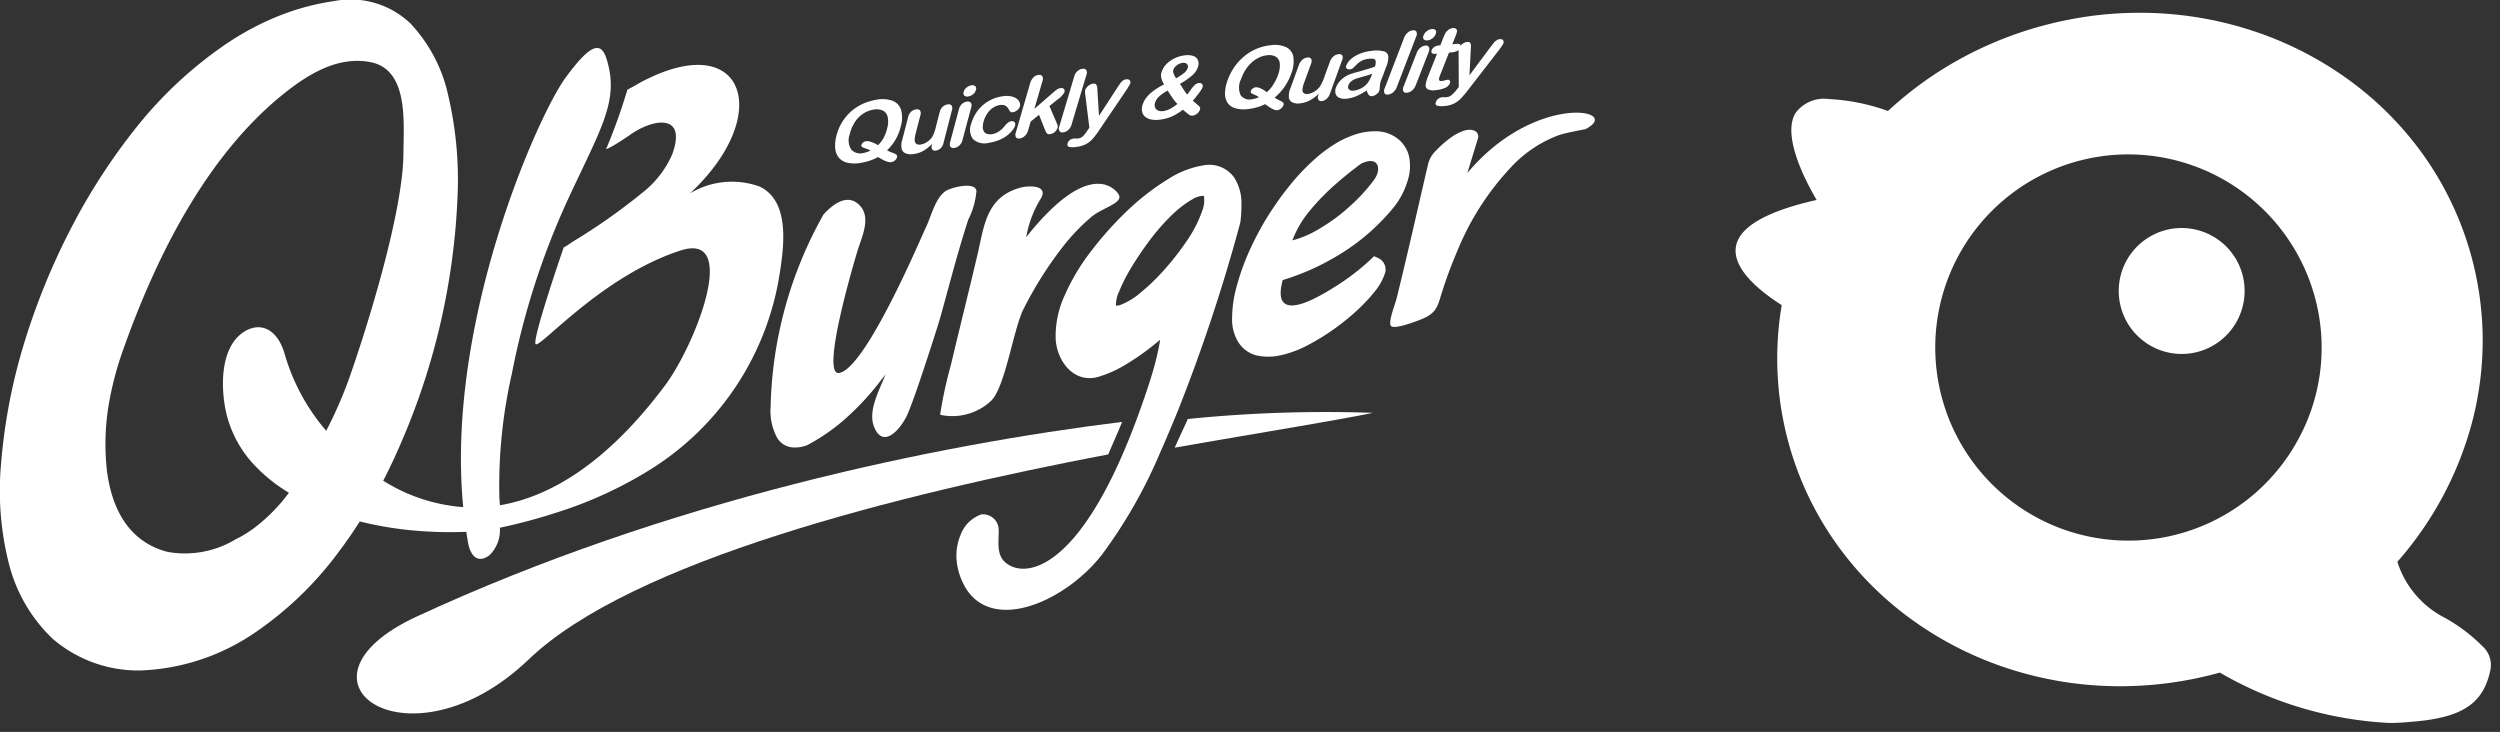 <svg xmlns="http://www.w3.org/2000/svg" width="139.473" height="40.833" viewBox="0 0 139.473 40.833"><rect x="0" y="0" width="139.473" height="40.833" fill="#333333" stroke="none"/><defs><style>.a,.b{fill:#fff;}.b{stroke:rgba(0,0,0,0);stroke-miterlimit:10;}</style></defs><g transform="translate(9849 -595)"><path class="a" d="M1690.959-13.233a76.4,76.4,0,0,0-10.328.344c-.018.056-.551,1.184-.729,1.6C1684.921-12.168,1688.94-12.815,1690.959-13.233Z" transform="translate(-11463.364 631.265)"/><path class="a" d="M1629.524-12.153c-10.4,1.284-25.327,4.362-39.351,10.858-7.793,3.612-.4,8.761,6.247,2.392,5.733-5.488,20.6-9.2,32.33-11.437C1629.016-10.985,1629.257-11.48,1629.524-12.153Z" transform="translate(-11415.922 630.69)"/><path class="a" d="M1708.726-43.969l.61-1.992c.022-.42-.428-.5-.836-.362a3,3,0,0,0-.788.442,5.782,5.782,0,0,0-.728.652,1.542,1.542,0,0,0-.439.726c-.592,2.529-1.15,5.059-1.78,7.585-.058.232-.5,1.346-.279,1.494.261.171,1.5-.315,1.773-.432.777-.324.841-.8,1.018-1.358a25.34,25.34,0,0,1,.91-2.458,15.19,15.19,0,0,1,3.024-4.677,6.96,6.96,0,0,1,2.634-1.742c.431-.142,1.463-.326,1.463-.326C1717.49-47.52,1712.5-48.489,1708.726-43.969Z" transform="translate(-11475.865 648.626)"/><g transform="translate(-9849 595)"><path class="a" d="M1588.618-49.748a4.526,4.526,0,0,0-3.9.376c4.63-4.318,3.094-9-2.262-6.442-.687.327-.4.215-1.231.659a31.889,31.889,0,0,1-1.139,3.2c-.309.389,1.051-.514,1.291-.686,1.334-.94,3.192-1.187,2.346,1.1a5.524,5.524,0,0,1-1.693,2.157,33.651,33.651,0,0,1-3.817,2.684c-.178.112-.352.246-.541.344,0,0-1.749,5.064-1.569,5.387s3.674-3.8,8.1-5.221c3.306-1.06.806,5.287-.887,7.546-3.186,4.255-6.338,6.186-9.2,6.669-.012-.15-.024-.3-.032-.451a28.114,28.114,0,0,1,.7-6.9,42.625,42.625,0,0,1,3.078-9.607c1.885-4.08,2.939-5.6,2.2-7.953-.319-1-.911-.818-2.294,1.07-1.539,2.11-6.7,13.684-5.7,23.946a9.727,9.727,0,0,1-4.464-1.473q.541-1.046,1.016-2.162a38.415,38.415,0,0,0,3.126-13.584,20.661,20.661,0,0,0-.521-5.774,8.491,8.491,0,0,0-2.09-3.978,4.834,4.834,0,0,0-4.247-1.265,13.973,13.973,0,0,0-2.344.551,14.816,14.816,0,0,0-2.115.9,15.984,15.984,0,0,0-1.568.931,22.8,22.8,0,0,0-4.915,4.527,34.136,34.136,0,0,0-3.829,5.906,38.2,38.2,0,0,0-2.619,6.522,31.648,31.648,0,0,0-1.212,6.457,16.555,16.555,0,0,0,.456,5.677,8.734,8.734,0,0,0,2.417,4.106,7.324,7.324,0,0,0,4.905,1.772,12.078,12.078,0,0,0,6.319-2.067l.047-.031a19.346,19.346,0,0,0,4.7-4.529q.609-.808,1.169-1.687a19.408,19.408,0,0,0,3.461.54,21.745,21.745,0,0,0,2.478.039c.031.2.065.408.1.61.127.7.526,1.2,1.195.693a1.941,1.941,0,0,0,.579-1.53,31.307,31.307,0,0,0,3.206-.861,22.9,22.9,0,0,0,5.209-2.4,15.71,15.71,0,0,0,7.2-10.941C1589.964-46.437,1590.3-48.928,1588.618-49.748Zm-22.939,10.763a23.721,23.721,0,0,1-1.255,2.857,11.456,11.456,0,0,1-2.287-4.178c-.311-1.19-.99-1.7-1.708-1.583a1.7,1.7,0,0,0-.778.375c-1.131.919-1.1,2.967-.837,4.24a6.337,6.337,0,0,0,1.615,3.071,8.909,8.909,0,0,0,1.915,1.531,9.691,9.691,0,0,1-1.915,1.95,6.784,6.784,0,0,1-1.067.653,5.474,5.474,0,0,1-3.8.694c-2.188-.573-3.108-2.449-3.371-4.527a13.39,13.39,0,0,1,.077-3.549,18.107,18.107,0,0,1,.865-3.3c1.588-4.468,3.909-9.271,7.295-12.708a18.651,18.651,0,0,1,1.626-1.472c1.351-1.082,3-2.106,4.81-1.77,2.18.4,1.875,3.382,1.868,5.086C1568.722-48.459,1566.817-42.2,1565.679-38.985Z" transform="translate(-1546.225 60.162)"/><path class="a" d="M1663.163-38.66s-1.38-2.368-5.154,2.388a6.027,6.027,0,0,1,.766-2.074c.576-.862-.652-.8-1.038-.7-1.958.5-2.076,2.157-2.431,3.679-.465,1.989-1.03,4.24-1.5,6.228a23.73,23.73,0,0,0-.6,2.776,3.166,3.166,0,0,0,2.82-.757c.812-.713,1.286-4.156,1.862-5.2a21.178,21.178,0,0,1,2.111-3.35,11.186,11.186,0,0,1,1.7-1.776c.571-.438,1.485-.68,1.51-1.052v-.032A.293.293,0,0,0,1663.163-38.66Z" transform="translate(-1600.757 49.503)"/></g><path class="a" d="M1643.676-38.732c-.582.4-.787,1.363-1.09,2-.351.751-3.381,7.906-4.851,8.151-1.068.177.857-6.28,1.043-6.878.241-.77.807-1.915-.015-2.578-.667-.536-1.439.11-1.9.611a22.825,22.825,0,0,0-2.952,10.73,3.128,3.128,0,0,0,.366,1.736,1.1,1.1,0,0,0,.863.534,1.905,1.905,0,0,0,.807-.125,10.956,10.956,0,0,0,1.976-1.339,14.951,14.951,0,0,0,1.649-1.667c.256-.307.505-.624.748-.941-.311.828-1,2-.641,2.914.479,1.229,1.425.236,1.834-.62s1.656-4.78,1.814-5.306.681-2.509,1.04-3.755c.181-.625.367-1.249.569-1.866a4.337,4.337,0,0,0,.458-1.612C1645.316-39.278,1643.956-38.923,1643.676-38.732Z" transform="translate(-11439.918 644.388)"/><path class="a" d="M1696.317-43.773a1.767,1.767,0,0,0-.613-1.016,1.983,1.983,0,0,0-1.181-.439,3.639,3.639,0,0,0-1.5.282,4.879,4.879,0,0,0-.837.416,8.125,8.125,0,0,0-.9.646,12.131,12.131,0,0,0-1.627,1.667,17.728,17.728,0,0,0-1.345,1.909,17.034,17.034,0,0,0-1.011,1.966,13.58,13.58,0,0,0-.643,1.87,6.821,6.821,0,0,0-.226,1.64,2.437,2.437,0,0,0,.295,1.282,1.7,1.7,0,0,0,1.083.831c.05.006.1.017.147.025a3.037,3.037,0,0,0,1.221-.047,5.907,5.907,0,0,0,1.48-.556,12.564,12.564,0,0,0,1.45-.89l.073-.052a13.4,13.4,0,0,0,1.225-1,9.313,9.313,0,0,0,.99-1.056,3.206,3.206,0,0,0,.54-.94.7.7,0,0,0-.338-.912l-.243-.113a12.875,12.875,0,0,1-2.174,1.7q-.268.171-.564.341c-.747.431-3.005,1.67-2.361-.709a13.3,13.3,0,0,0,2.925-1.282,11.88,11.88,0,0,0,3.238-2.742,4.316,4.316,0,0,0,.8-1.5A2.687,2.687,0,0,0,1696.317-43.773Zm-1.961,1.251a9.674,9.674,0,0,1-1.419,1.535,9.494,9.494,0,0,1-.75.613,10.627,10.627,0,0,1-1.112.716,5.488,5.488,0,0,1-1.276.516,5.7,5.7,0,0,1,.964-1.648,12.594,12.594,0,0,1,1.424-1.467c.433-.384.914-.772,1.435-1.158C1694.6-43.9,1694.8-43.129,1694.356-42.522Z" transform="translate(-11466.696 647.552)"/><path class="a" d="M1670.562-40.672a1.7,1.7,0,0,0-1.636-.715,5.167,5.167,0,0,0-2.1.807q-.206.126-.41.263a13.781,13.781,0,0,0-1.814,1.461,19.262,19.262,0,0,0-2.038,2.274,11.836,11.836,0,0,0-1.488,2.5,5.4,5.4,0,0,0-.485,2.408c.075,1.254,1.037,2.486,2.38,2.1a6.511,6.511,0,0,0,1.417-.619,13.682,13.682,0,0,0,1.48-1.006c.191-.148.372-.294.548-.441h0v.01c-.047.3-.115.631-.2.992-.2.826-.5,1.734-.845,2.708-3.387,9.594-6.735,9.674-7.69,8.608-.4-.449-.253-1.166-.27-1.7a.873.873,0,0,0-.969-.877,1.913,1.913,0,0,0-1.156,1.141,2.981,2.981,0,0,0-.228,1.347,3.621,3.621,0,0,0,.321,1.255c1.374,3.051,5.7,1.21,7.813-1.524a27.413,27.413,0,0,0,3.225-5.663c.34-.764.665-1.541.986-2.324a95.874,95.874,0,0,0,3.491-10.526,7.734,7.734,0,0,0,.058-.832v-.129A2.635,2.635,0,0,0,1670.562-40.672Zm-1.8,1.851a6.948,6.948,0,0,1-.785,1.558,15.5,15.5,0,0,1-1.261,1.642q-.149.17-.3.329a11.158,11.158,0,0,1-1.081,1.015,3.917,3.917,0,0,1-1.132.692.521.521,0,0,1-.215.037c-.019,0-.026,0-.032.007a1.64,1.64,0,0,1,.174-.793,9.352,9.352,0,0,1,.691-1.357c.3-.494.65-1.009,1.034-1.528q.279-.364.561-.689.318-.366.645-.68a5.844,5.844,0,0,1,1.161-.894,1.209,1.209,0,0,1,.636-.191A1.582,1.582,0,0,1,1668.759-38.821Z" transform="translate(-11450.695 645.597)"/><path class="a" d="M1644.92-47.389a1.667,1.667,0,0,0,.009-.894.8.8,0,0,0-.479-.506,1.745,1.745,0,0,0-.934-.051,2.978,2.978,0,0,0-.4.1,2.669,2.669,0,0,0-.379.151,2.577,2.577,0,0,0-.649.443,2.656,2.656,0,0,0-.484.613,2.661,2.661,0,0,0-.292.739,2.152,2.152,0,0,0-.064.478v.038a1.552,1.552,0,0,0,.012.176.913.913,0,0,0,.214.506.885.885,0,0,0,.485.271,1.974,1.974,0,0,0,.741,0,3.1,3.1,0,0,0,.416-.1,2.612,2.612,0,0,0,.523-.223c.109.065.211.121.3.167a1.614,1.614,0,0,0,.251.1.47.47,0,0,0,.2.017.372.372,0,0,0,.2-.1.325.325,0,0,0,.109-.16.147.147,0,0,0-.024-.151.749.749,0,0,0-.219-.11,2.342,2.342,0,0,1-.31-.139A2.673,2.673,0,0,0,1644.92-47.389Zm-.955.653a1.742,1.742,0,0,1-.321.427,1.738,1.738,0,0,0-.531-.222.462.462,0,0,0-.152,0,.311.311,0,0,0-.153.076.265.265,0,0,0-.091.134.1.1,0,0,0,.036.113,1.156,1.156,0,0,0,.212.085,1.373,1.373,0,0,1,.149.055,1.057,1.057,0,0,1,.111.057c-.038.019-.074.035-.111.05a1.358,1.358,0,0,1-.29.086.674.674,0,0,1-.676-.194.962.962,0,0,1-.082-.852,1.969,1.969,0,0,1,.2-.53,1.72,1.72,0,0,1,.3-.415,1.588,1.588,0,0,1,.382-.281,1.519,1.519,0,0,1,.158-.071,1.433,1.433,0,0,1,.276-.074.866.866,0,0,1,.523.048.51.51,0,0,1,.275.352,1.294,1.294,0,0,1-.023.623A2.126,2.126,0,0,1,1643.965-46.736Z" transform="translate(-11443.659 649.41)"/><path class="a" d="M1650.492-46l.022-.082a2.81,2.81,0,0,1-.321.282,1.626,1.626,0,0,1-.333.192,1.633,1.633,0,0,1-.378.1.841.841,0,0,1-.421-.026.394.394,0,0,1-.238-.216.953.953,0,0,1,.021-.56l.325-1.256a.6.6,0,0,1,.166-.3.51.51,0,0,1,.27-.132.236.236,0,0,1,.226.057.3.3,0,0,1,.023.268l-.262,1.016a1.46,1.46,0,0,0-.055.363.266.266,0,0,0,.085.214.331.331,0,0,0,.26.04.878.878,0,0,0,.351-.147,1,1,0,0,0,.287-.284,2.311,2.311,0,0,0,.209-.6l.2-.772a.585.585,0,0,1,.169-.3.514.514,0,0,1,.271-.133.227.227,0,0,1,.223.056.3.3,0,0,1,.02.27l-.472,1.838a.577.577,0,0,1-.16.286.476.476,0,0,1-.253.126.211.211,0,0,1-.207-.058A.274.274,0,0,1,1650.492-46Z" transform="translate(-11447.506 649.101)"/><path class="a" d="M1655.505-49.242l-.492,1.837a.629.629,0,0,1-.175.3.534.534,0,0,1-.274.135.214.214,0,0,1-.218-.064.2.2,0,0,1-.038-.126v-.01a.567.567,0,0,1,.021-.137l.486-1.816a.594.594,0,0,1,.171-.3.5.5,0,0,1,.271-.131.238.238,0,0,1,.222.058.264.264,0,0,1,.025.251Zm-.161-.6h0a.278.278,0,0,1-.222-.045c-.054-.044-.066-.115-.041-.217a.471.471,0,0,1,.163-.237.562.562,0,0,1,.267-.124.265.265,0,0,1,.212.044.191.191,0,0,1,.042.216.474.474,0,0,1-.161.245A.553.553,0,0,1,1655.344-49.847Z" transform="translate(-11450.319 650.224)"/><path class="a" d="M1659.128-47.594a.8.8,0,0,1-.147.265,1.686,1.686,0,0,1-.3.293,2.023,2.023,0,0,1-.45.253,2.191,2.191,0,0,1-.556.153.952.952,0,0,1-.893-.2.894.894,0,0,1-.1-.87,2.159,2.159,0,0,1,.355-.717,2.1,2.1,0,0,1,.6-.533,2.123,2.123,0,0,1,.782-.272,1.329,1.329,0,0,1,.468,0,.8.8,0,0,1,.323.13.488.488,0,0,1,.168.209.362.362,0,0,1,.014.23.417.417,0,0,1-.146.206.5.5,0,0,1-.243.113.173.173,0,0,1-.13-.022.3.3,0,0,1-.09-.113.526.526,0,0,0-.188-.227.5.5,0,0,0-.322-.038.976.976,0,0,0-.55.291,1.422,1.422,0,0,0-.354.63,1.094,1.094,0,0,0-.044.325.455.455,0,0,0,.067.235.307.307,0,0,0,.172.128.61.61,0,0,0,.266.016.969.969,0,0,0,.377-.141,1.5,1.5,0,0,0,.333-.308,1.154,1.154,0,0,1,.183-.189.4.4,0,0,1,.193-.085.18.18,0,0,1,.184.057A.2.2,0,0,1,1659.128-47.594Z" transform="translate(-11451.495 649.595)"/><path class="a" d="M1663.421-48.576l-.334-.842-.465.38-.147.507a.6.6,0,0,1-.187.3.523.523,0,0,1-.267.133.212.212,0,0,1-.218-.064.318.318,0,0,1-.005-.277l.788-2.718a.786.786,0,0,1,.182-.337.48.48,0,0,1,.282-.146.216.216,0,0,1,.221.066.346.346,0,0,1,.007.283l-.45,1.546.986-.86c.123-.106.213-.181.272-.223a.434.434,0,0,1,.2-.076.213.213,0,0,1,.191.046.172.172,0,0,1,.03.178,1.147,1.147,0,0,1-.387.411l-.452.363.4.928c.028.07.049.123.059.159a.181.181,0,0,1,0,.109.543.543,0,0,1-.158.252.49.49,0,0,1-.26.119.2.2,0,0,1-.173-.034A.921.921,0,0,1,1663.421-48.576Z" transform="translate(-11454.122 650.821)"/><path class="a" d="M1666.747-49.135l.827-2.77a.645.645,0,0,1,.177-.3.509.509,0,0,1,.275-.133.225.225,0,0,1,.221.064.311.311,0,0,1,.008.277l-.828,2.771a.629.629,0,0,1-.183.3.522.522,0,0,1-.279.132.207.207,0,0,1-.212-.068A.314.314,0,0,1,1666.747-49.135Z" transform="translate(-11456.646 651.177)"/><path class="a" d="M1668.8-48.292l.107-.15-.229-1.869a.575.575,0,0,1,0-.239.427.427,0,0,1,.093-.157.594.594,0,0,1,.156-.129.5.5,0,0,1,.177-.064c.1-.012.163.007.194.06a.475.475,0,0,1,.054.233l.093,1.5,1-1.536c.08-.124.147-.222.2-.294a.567.567,0,0,1,.152-.149.4.4,0,0,1,.177-.058.226.226,0,0,1,.136.019.135.135,0,0,1,.077.089.209.209,0,0,1,0,.132c-.017.03-.039.074-.071.13s-.069.114-.106.174l-1.559,2.3a4.187,4.187,0,0,1-.363.482,1.378,1.378,0,0,1-.369.29,1.521,1.521,0,0,1-.512.152,1.1,1.1,0,0,1-.431,0c-.089-.026-.115-.095-.081-.2a.346.346,0,0,1,.122-.179.45.45,0,0,1,.229-.087.349.349,0,0,1,.1,0,.385.385,0,0,0,.107,0,.544.544,0,0,0,.2-.057.571.571,0,0,0,.156-.13A2.563,2.563,0,0,0,1668.8-48.292Z" transform="translate(-11457.133 650.569)"/><path class="a" d="M1679.552-52.093a.167.167,0,0,0-.026-.179.205.205,0,0,0-.182-.054.382.382,0,0,0-.217.1,1.875,1.875,0,0,0-.234.278c-.091.127-.155.214-.2.26a1.707,1.707,0,0,1-.122-.159c-.042-.06-.088-.128-.132-.2s-.078-.123-.12-.191l-.026-.042.026-.015a4.207,4.207,0,0,0,.645-.448,1.073,1.073,0,0,0,.333-.481.547.547,0,0,0,.008-.354.423.423,0,0,0-.246-.25,1.037,1.037,0,0,0-.507-.042,1.944,1.944,0,0,0-.232.044,1.777,1.777,0,0,0-.352.13,1.587,1.587,0,0,0-.447.33l-.006.007a1.09,1.09,0,0,0-.244.407.6.6,0,0,0-.02.342,1.3,1.3,0,0,0,.153.358,4.675,4.675,0,0,0-.435.253,3.091,3.091,0,0,0-.339.257,1.726,1.726,0,0,0-.254.287,1.211,1.211,0,0,0-.165.33.789.789,0,0,0-.038.351.52.52,0,0,0,.138.292.673.673,0,0,0,.337.181,1.444,1.444,0,0,0,.529.017,2.632,2.632,0,0,0,.337-.066c.04-.011.08-.022.119-.034a2.545,2.545,0,0,0,.415-.181,3.1,3.1,0,0,0,.271-.174c.046-.033.093-.068.139-.1.178.154.3.25.352.289a.3.3,0,0,0,.2.042.494.494,0,0,0,.236-.11.461.461,0,0,0,.159-.216.174.174,0,0,0,0-.142.994.994,0,0,0-.179-.178c-.1-.083-.172-.148-.218-.19a4.646,4.646,0,0,0,.361-.447A1.283,1.283,0,0,0,1679.552-52.093Zm-1.63-.97a.525.525,0,0,1,.193-.25.668.668,0,0,1,.208-.113.613.613,0,0,1,.112-.024.29.29,0,0,1,.251.062.213.213,0,0,1,.033.231.566.566,0,0,1-.195.267c-.052.042-.12.091-.2.146s-.154.1-.249.156c-.044-.072-.078-.132-.1-.181a.579.579,0,0,1-.056-.146A.277.277,0,0,1,1677.923-53.063Zm-.047,2.1a1.434,1.434,0,0,1-.26.135c-.032.013-.065.024-.1.033a1.045,1.045,0,0,1-.162.035.592.592,0,0,1-.231-.014.335.335,0,0,1-.164-.1.333.333,0,0,1-.073-.167.427.427,0,0,1,.02-.2.788.788,0,0,1,.234-.343,2.373,2.373,0,0,1,.377-.272l.092-.053c.1.168.194.307.27.418a2.47,2.47,0,0,0,.274.332A2.943,2.943,0,0,1,1677.876-50.963Z" transform="translate(-11461.463 651.959)"/><path class="a" d="M1689.322-53.451a1.839,1.839,0,0,0,.119-.92.734.734,0,0,0-.4-.55,1.561,1.561,0,0,0-.894-.106,2.73,2.73,0,0,0-.606.137c-.061.021-.121.044-.18.07a2.777,2.777,0,0,0-.678.42,3.007,3.007,0,0,0-.545.6,3.088,3.088,0,0,0-.374.743,2.206,2.206,0,0,0-.137.709.922.922,0,0,0,.146.535.766.766,0,0,0,.433.3,1.732,1.732,0,0,0,.715.042,2.853,2.853,0,0,0,.62-.137,2.478,2.478,0,0,0,.322-.137c.1.074.192.136.274.191a1.505,1.505,0,0,0,.231.119.434.434,0,0,0,.187.029.387.387,0,0,0,.2-.1.363.363,0,0,0,.123-.158.155.155,0,0,0,0-.157.707.707,0,0,0-.2-.126,2.233,2.233,0,0,1-.284-.162A3.04,3.04,0,0,0,1689.322-53.451Zm-1,.617a1.989,1.989,0,0,1-.363.422,1.692,1.692,0,0,0-.414-.238.494.494,0,0,0-.217-.034.322.322,0,0,0-.156.07.263.263,0,0,0-.1.13c-.021.056-.014.1.018.121a1.126,1.126,0,0,0,.195.1,1.022,1.022,0,0,1,.235.131,1.448,1.448,0,0,1-.4.116.592.592,0,0,1-.626-.238,1.047,1.047,0,0,1,.026-.883,2.446,2.446,0,0,1,.26-.533,1.966,1.966,0,0,1,.346-.409,1.617,1.617,0,0,1,.4-.265l.022-.01a1.361,1.361,0,0,1,.412-.115.764.764,0,0,1,.5.079.482.482,0,0,1,.222.378,1.44,1.44,0,0,1-.1.643A2.432,2.432,0,0,1,1688.319-52.835Z" transform="translate(-11466.284 652.554)"/><path class="a" d="M1694.521-51.7l.031-.083a2.951,2.951,0,0,1-.344.274,1.66,1.66,0,0,1-.347.178,1.465,1.465,0,0,1-.376.086.737.737,0,0,1-.4-.051.357.357,0,0,1-.2-.233,1.036,1.036,0,0,1,.087-.576l.463-1.277a.68.68,0,0,1,.2-.3.516.516,0,0,1,.276-.122.21.21,0,0,1,.211.072.309.309,0,0,1-.009.277l-.374,1.031a1.571,1.571,0,0,0-.1.372.266.266,0,0,0,.055.223.292.292,0,0,0,.245.058.915.915,0,0,0,.357-.131,1.1,1.1,0,0,0,.311-.276,2.688,2.688,0,0,0,.274-.606l.286-.783a.675.675,0,0,1,.2-.3.524.524,0,0,1,.281-.123.209.209,0,0,1,.209.07.324.324,0,0,1-.015.278l-.676,1.866a.642.642,0,0,1-.189.284.462.462,0,0,1-.259.117.187.187,0,0,1-.193-.072A.291.291,0,0,1,1694.521-51.7Z" transform="translate(-11469.973 652.013)"/><path class="a" d="M1701.125-54.085a.322.322,0,0,0-.239-.282,1.67,1.67,0,0,0-.66-.031,2.413,2.413,0,0,0-.672.158l-.029.012a1.742,1.742,0,0,0-.492.3.949.949,0,0,0-.249.344.15.15,0,0,0,.015.169.2.2,0,0,0,.169.051.329.329,0,0,0,.181-.061c.037-.031.1-.1.2-.194a1.189,1.189,0,0,1,.207-.173.987.987,0,0,1,.092-.054,1.121,1.121,0,0,1,.411-.107c.2-.02.316.007.348.079a.54.54,0,0,1-.032.364c-.156.053-.3.1-.432.139-.111.034-.239.07-.387.112l-.082.023c-.181.05-.3.081-.342.1a1.524,1.524,0,0,0-.573.3,1.124,1.124,0,0,0-.345.468.564.564,0,0,0-.031.353.366.366,0,0,0,.2.236.779.779,0,0,0,.418.052,1.855,1.855,0,0,0,.547-.142q.1-.044.207-.1a4.269,4.269,0,0,0,.367-.22.736.736,0,0,0,.112.25.187.187,0,0,0,.171.073.53.53,0,0,0,.251-.1.433.433,0,0,0,.165-.19,1.066,1.066,0,0,0,.032-.248,1.209,1.209,0,0,1,.079-.373c.051-.129.1-.247.137-.353s.088-.232.145-.384A1.307,1.307,0,0,0,1701.125-54.085Zm-.932,1.058a1.452,1.452,0,0,1-.274.49,1.082,1.082,0,0,1-.328.242l-.037.018a1.1,1.1,0,0,1-.363.1.286.286,0,0,1-.264-.072.224.224,0,0,1-.022-.238.486.486,0,0,1,.181-.229.906.906,0,0,1,.246-.128l.221-.066.2-.057a4.94,4.94,0,0,0,.472-.153Z" transform="translate(-11472.674 652.232)"/><path class="a" d="M1703.76-53.486l1.076-2.8a.713.713,0,0,1,.205-.3.489.489,0,0,1,.277-.122.206.206,0,0,1,.21.074.341.341,0,0,1-.021.286l-1.075,2.8a.711.711,0,0,1-.209.3.515.515,0,0,1-.282.121.187.187,0,0,1-.2-.078A.34.34,0,0,1,1703.76-53.486Z" transform="translate(-11475.505 653.402)"/><path class="a" d="M1707.314-55.591l-.727,1.865a.716.716,0,0,1-.21.3.534.534,0,0,1-.283.121.189.189,0,0,1-.2-.079.339.339,0,0,1,.021-.283l.719-1.847a.7.7,0,0,1,.206-.3.519.519,0,0,1,.278-.12.2.2,0,0,1,.2.075.285.285,0,0,1-.008.26Zm-.073-.635h0a.242.242,0,0,1-.207-.06c-.045-.05-.048-.125-.009-.226a.535.535,0,0,1,.19-.235.557.557,0,0,1,.273-.11.232.232,0,0,1,.2.058c.045.048.049.122.009.225a.518.518,0,0,1-.188.242A.551.551,0,0,1,1707.242-56.225Z" transform="translate(-11476.603 653.478)"/><path class="a" d="M1709.2-56l.074-.007.151-.388c.043-.1.078-.186.107-.245a.655.655,0,0,1,.109-.157.655.655,0,0,1,.154-.119.5.5,0,0,1,.182-.055.2.2,0,0,1,.194.072.16.16,0,0,1,.029.142,1.661,1.661,0,0,1-.083.25l-.175.441.247-.023c.1-.006.157.007.191.047a.152.152,0,0,1,.009.16.358.358,0,0,1-.178.192.978.978,0,0,1-.327.079l-.127.011-.468,1.187c-.04.1-.067.178-.082.231a.175.175,0,0,0,.007.128c.018.031.064.044.135.037a1.132,1.132,0,0,0,.167-.034,1.054,1.054,0,0,1,.165-.035.13.13,0,0,1,.121.05.151.151,0,0,1,.005.149.5.5,0,0,1-.273.256,1.6,1.6,0,0,1-.54.127.683.683,0,0,1-.436-.059.256.256,0,0,1-.1-.262,2.046,2.046,0,0,1,.14-.475l.491-1.24-.088.007a.226.226,0,0,1-.2-.046.154.154,0,0,1-.008-.162.38.38,0,0,1,.146-.173A.522.522,0,0,1,1709.2-56Z" transform="translate(-11477.918 653.535)"/><path class="a" d="M1710.756-52.886l.121-.149-.01-1.933a.614.614,0,0,1,.026-.245.509.509,0,0,1,.107-.157.626.626,0,0,1,.166-.125.477.477,0,0,1,.177-.055c.1-.009.156.014.183.07a.531.531,0,0,1,.026.245l-.078,1.542,1.136-1.525c.091-.125.167-.221.227-.293a.715.715,0,0,1,.166-.146.414.414,0,0,1,.177-.05.207.207,0,0,1,.131.027.142.142,0,0,1,.065.1.258.258,0,0,1-.018.137c-.021.03-.047.073-.084.129s-.077.116-.123.173l-1.766,2.282a4.873,4.873,0,0,1-.406.476,1.436,1.436,0,0,1-.389.279,1.419,1.419,0,0,1-.514.128.994.994,0,0,1-.416-.025c-.082-.032-.1-.1-.054-.21a.355.355,0,0,1,.139-.178.434.434,0,0,1,.23-.078.3.3,0,0,1,.1,0,.4.4,0,0,0,.1,0,.526.526,0,0,0,.194-.049.646.646,0,0,0,.166-.124C1710.6-52.691,1710.668-52.776,1710.756-52.886Z" transform="translate(-11478.493 652.891)"/><path class="b" d="M36.467,39.62h0a20.921,20.921,0,0,1-9.454-2.812l-.042.013h0c-.021.007-.041.013-.061.018a20.794,20.794,0,0,1-5.452.733,20.128,20.128,0,0,1-6.184-.967,19.409,19.409,0,0,1-5.436-2.746,18.343,18.343,0,0,1-4.253-4.291A17.841,17.841,0,0,1,2.573,16.311c-1.282-.82-2.767-2.054-2.552-3.278.191-1.088,1.7-1.96,4.5-2.59-.6-1.022-1.93-3.539-1.193-4.83a1.962,1.962,0,0,1,1.858-.8A11.261,11.261,0,0,1,8.5,5.48,20.287,20.287,0,0,1,12.42,2.634a20.78,20.78,0,0,1,4.67-1.9,21.239,21.239,0,0,1,2.8-.563A20.669,20.669,0,0,1,22.547,0a20.136,20.136,0,0,1,6.184.967,19.405,19.405,0,0,1,5.436,2.745A18.336,18.336,0,0,1,38.419,8a17.889,17.889,0,0,1,3.261,10.2,18.02,18.02,0,0,1-.551,4.488,19.242,19.242,0,0,1-4.209,7.94,5.3,5.3,0,0,0,2.68,3.143,9.415,9.415,0,0,1,2.069,1.568,1.411,1.411,0,0,1,.425,1.4c-.411,1.852-1.626,2.618-4.485,2.823C37.239,39.6,36.855,39.62,36.467,39.62ZM21.92,7.9h0A10.774,10.774,0,1,0,31.3,23.963a10.694,10.694,0,0,0,.995-8.181A10.8,10.8,0,0,0,21.92,7.9Z" transform="translate(-9752.173 595.713)"/><path class="a" d="M1794.218-31.647a3.518,3.518,0,0,1-2.437,4.328,3.513,3.513,0,0,1-4.327-2.44,3.509,3.509,0,0,1,2.436-4.327A3.512,3.512,0,0,1,1794.218-31.647Z" transform="translate(-11518.121 641.937)"/></g></svg>